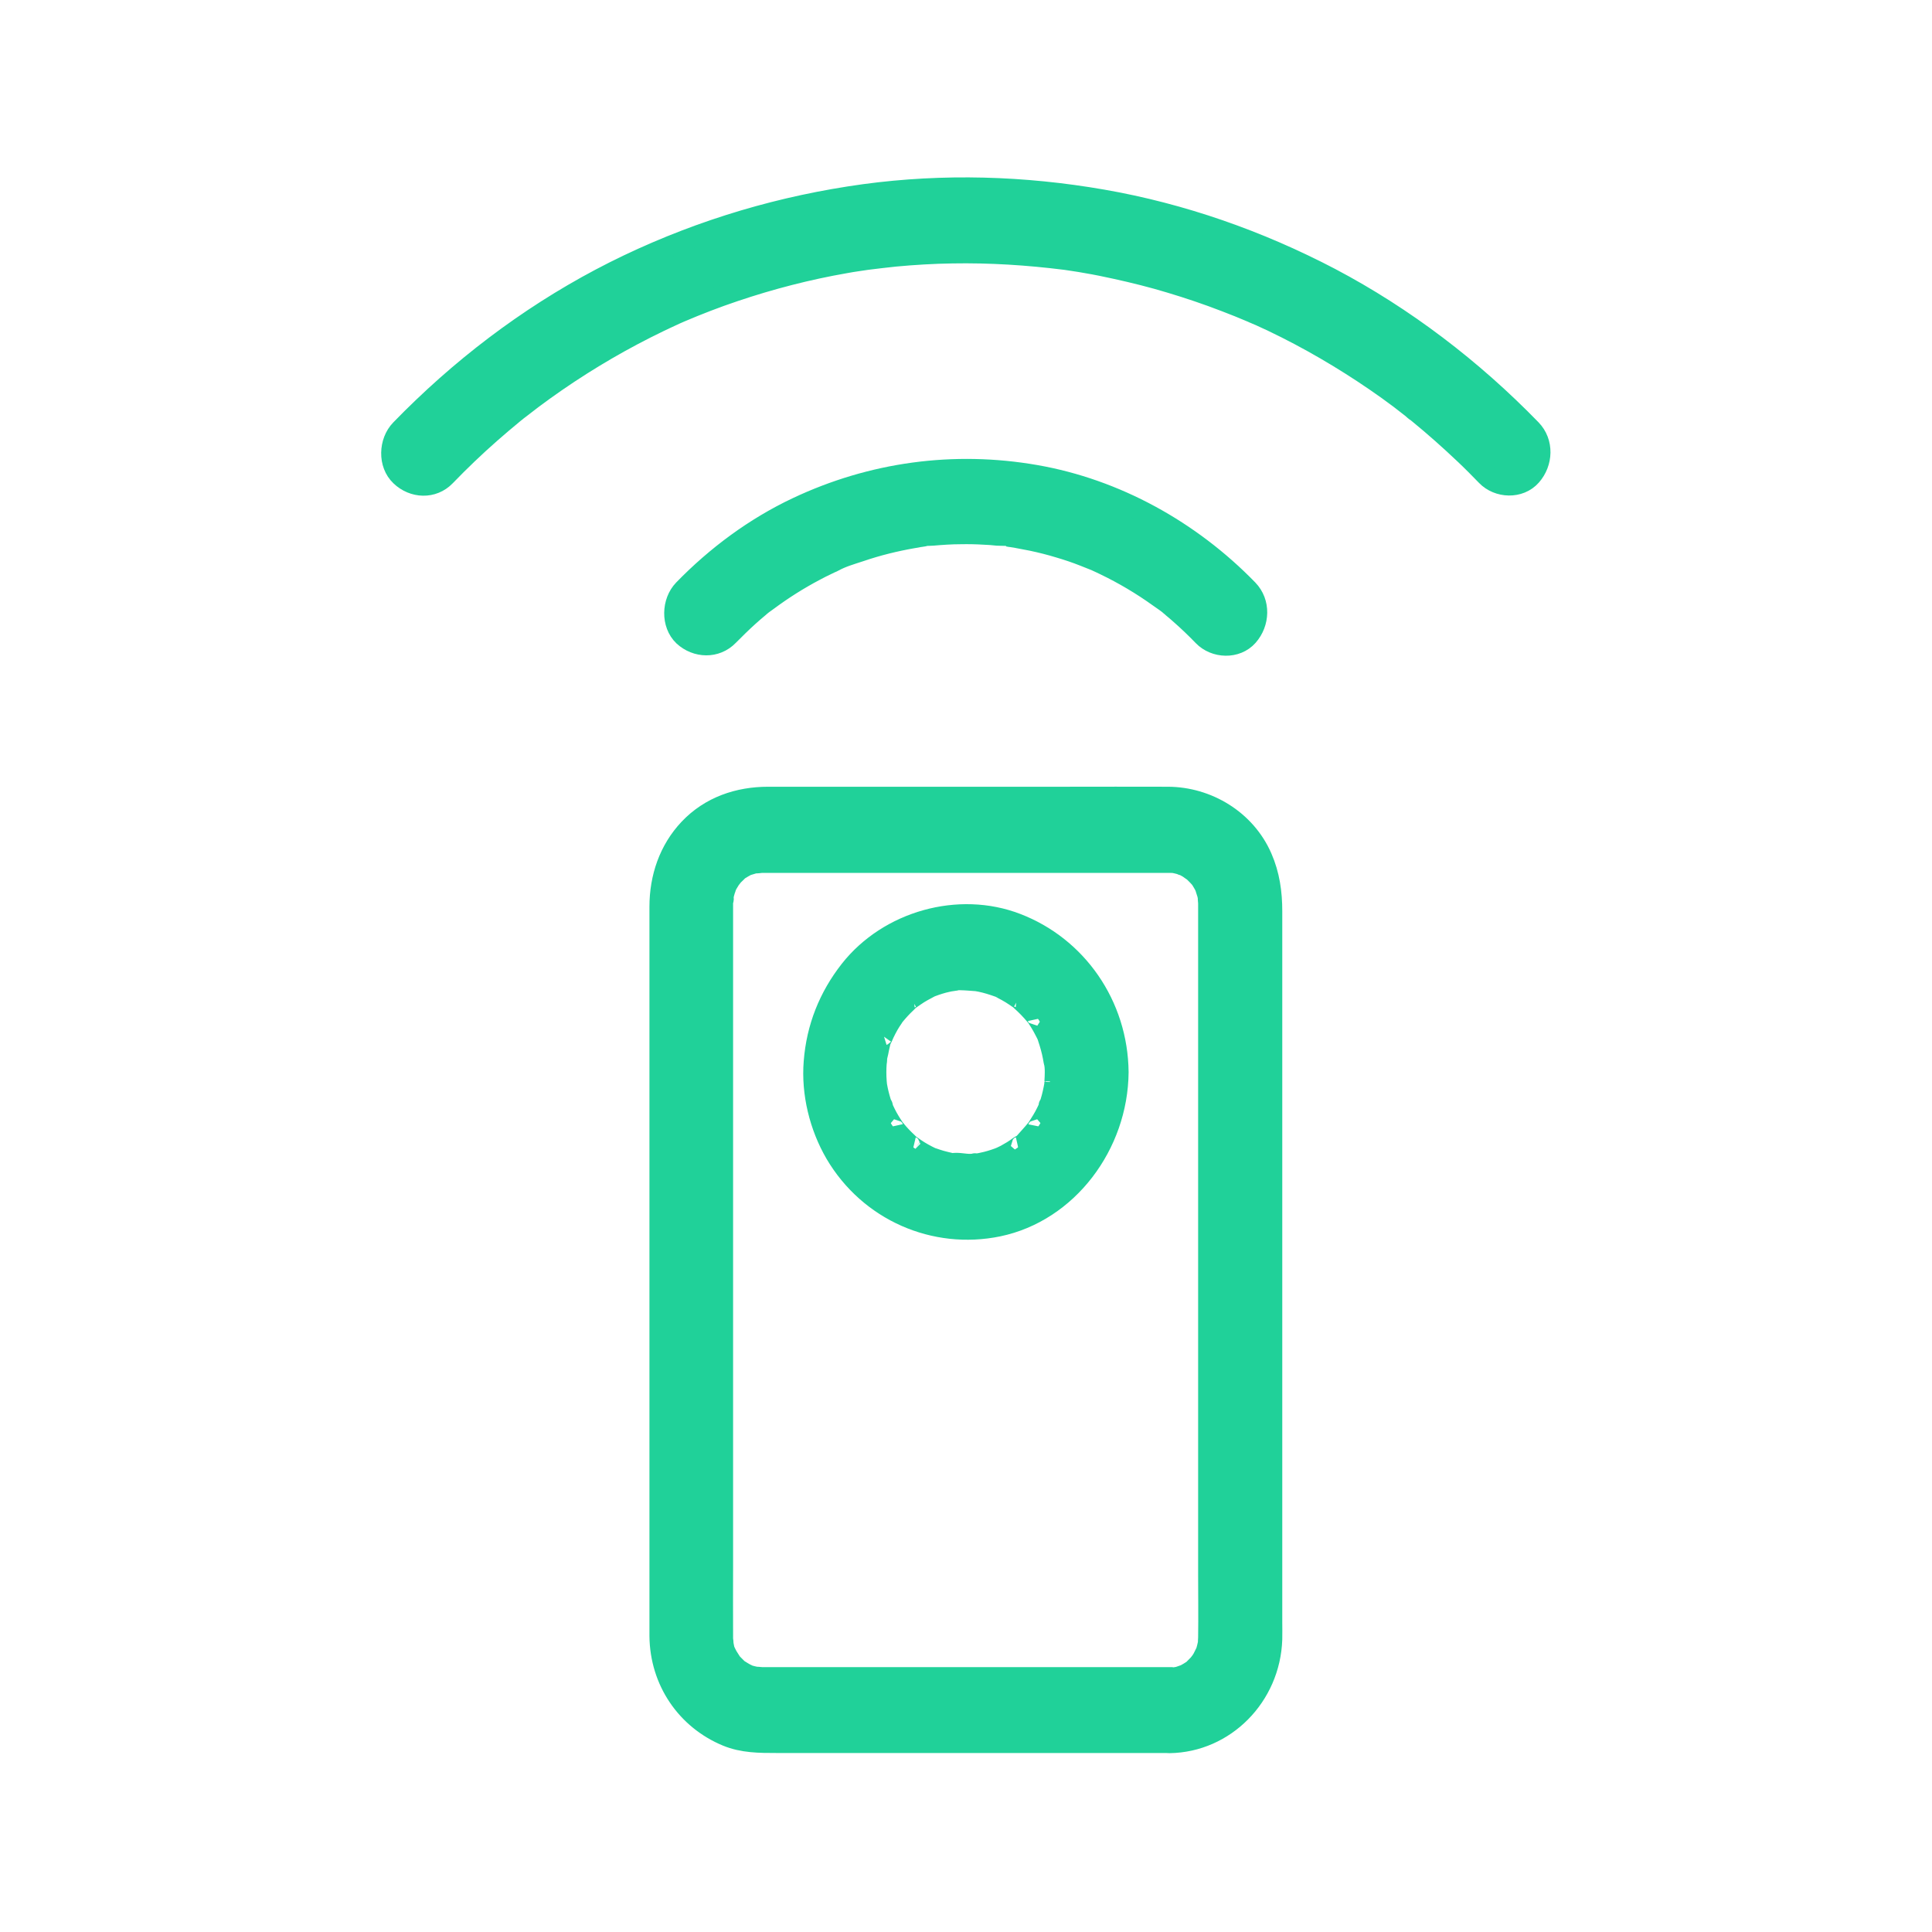 <svg width="74" height="74" viewBox="0 0 74 74" fill="none" xmlns="http://www.w3.org/2000/svg">
<path d="M44.798 64.255H29.198C29.138 64.255 28.842 64.218 29.023 64.255C29.198 64.286 29.053 64.261 29.023 64.255C28.956 64.243 28.89 64.225 28.823 64.211C28.788 64.199 28.559 64.15 28.559 64.125C28.559 64.105 28.776 64.248 28.661 64.168C28.631 64.143 28.589 64.131 28.553 64.112C28.468 64.068 28.396 64.019 28.312 63.968C28.275 63.944 28.125 63.844 28.275 63.95C28.42 64.05 28.275 63.95 28.245 63.919C28.179 63.85 28.113 63.788 28.046 63.719C28.022 63.688 27.998 63.657 27.968 63.626C27.853 63.513 28.088 63.825 28.01 63.682C27.968 63.6 27.908 63.52 27.86 63.438C27.841 63.401 27.823 63.363 27.805 63.332L27.769 63.257C27.733 63.17 27.745 63.208 27.811 63.363C27.757 63.363 27.685 62.902 27.673 62.839C27.643 62.702 27.691 62.958 27.691 62.958C27.703 62.934 27.685 62.828 27.679 62.784V62.696V62.647C27.673 61.755 27.679 60.864 27.679 59.972V54.409V47.501V40.871V36.058V34.842V34.612V34.6C27.679 34.556 27.679 34.513 27.685 34.468C27.685 34.438 27.703 34.369 27.691 34.338C27.739 34.493 27.655 34.543 27.691 34.375C27.709 34.282 27.733 34.182 27.763 34.088C27.775 34.051 27.799 34.007 27.799 33.97C27.817 33.826 27.769 34.094 27.751 34.076C27.739 34.057 27.865 33.852 27.878 33.82C27.902 33.783 28.082 33.484 27.98 33.639C27.878 33.801 28.052 33.558 28.089 33.521C28.155 33.452 28.227 33.396 28.287 33.328C28.384 33.228 28.203 33.415 28.197 33.396C28.197 33.39 28.336 33.297 28.33 33.303C28.42 33.24 28.51 33.196 28.607 33.14C28.8 33.035 28.402 33.209 28.613 33.14C28.703 33.11 28.793 33.084 28.884 33.059C28.926 33.047 28.962 33.041 29.004 33.035C29.222 32.984 28.95 33.053 28.926 33.047C28.975 33.065 29.126 33.035 29.179 33.035H44.863C44.905 33.035 44.947 33.041 44.989 33.041C45.159 33.041 44.754 32.99 44.917 33.028C45.025 33.053 45.128 33.072 45.23 33.102C45.285 33.122 45.52 33.165 45.351 33.14C45.194 33.116 45.327 33.128 45.387 33.165C45.423 33.184 45.459 33.203 45.49 33.222C45.568 33.265 45.64 33.334 45.725 33.377C45.851 33.44 45.616 33.315 45.64 33.303C45.652 33.297 45.773 33.421 45.785 33.44C45.851 33.501 45.912 33.577 45.978 33.645C46.128 33.807 45.869 33.458 45.984 33.651C46.032 33.733 46.086 33.814 46.129 33.895C46.153 33.945 46.171 33.995 46.201 34.045C46.273 34.175 46.141 33.826 46.171 33.976C46.189 34.069 46.231 34.163 46.255 34.257C46.267 34.306 46.327 34.631 46.291 34.425C46.255 34.232 46.291 34.556 46.291 34.606V60.333C46.291 61.119 46.303 61.905 46.291 62.697V62.709C46.291 62.784 46.279 62.852 46.285 62.928C46.291 63.077 46.291 62.796 46.303 62.808C46.309 62.814 46.273 62.983 46.273 62.977C46.255 63.059 46.237 63.139 46.213 63.22C46.207 63.239 46.165 63.377 46.159 63.377C46.141 63.377 46.279 63.151 46.201 63.27C46.153 63.345 46.116 63.444 46.068 63.527C46.044 63.57 45.875 63.831 45.984 63.669C46.08 63.52 45.936 63.725 45.899 63.762C45.833 63.831 45.767 63.894 45.701 63.962C45.568 64.099 45.755 63.906 45.761 63.918C45.761 63.924 45.671 63.981 45.664 63.987C45.586 64.037 45.508 64.087 45.424 64.131C45.387 64.15 45.351 64.162 45.314 64.186C45.182 64.269 45.538 64.118 45.381 64.156C45.303 64.174 45.231 64.211 45.152 64.231C45.068 64.255 44.953 64.255 44.875 64.292C44.911 64.274 45.158 64.274 44.947 64.274C44.911 64.249 44.851 64.255 44.797 64.255C44.164 64.268 43.561 64.823 43.591 65.502C43.621 66.17 44.121 66.762 44.796 66.75C46.906 66.719 48.642 64.972 48.714 62.784C48.72 62.572 48.714 62.354 48.714 62.141V58.176V51.766V44.644V38.465V34.905C48.714 34.188 48.618 33.507 48.329 32.847C47.702 31.407 46.237 30.54 44.736 30.534C43.404 30.528 42.066 30.534 40.734 30.534H29.422C28.288 30.534 27.203 30.896 26.396 31.75C25.636 32.555 25.275 33.614 25.275 34.73V62.664C25.293 64.392 26.305 65.852 27.836 66.488C28.451 66.744 29.096 66.744 29.747 66.744H44.791C45.424 66.744 46.027 66.17 45.997 65.496C45.973 64.829 45.473 64.255 44.797 64.255H44.798Z" fill="#20D199" stroke="#20D199" stroke-width="0.8"/>
<path d="M40.417 41.066C40.417 41.184 40.411 41.296 40.404 41.415C40.404 41.409 40.398 41.584 40.392 41.59C40.411 41.576 40.435 41.322 40.404 41.515C40.362 41.751 40.314 41.982 40.242 42.214C40.224 42.263 40.206 42.319 40.187 42.369C40.163 42.431 40.157 42.574 40.175 42.412C40.187 42.257 40.187 42.387 40.157 42.456L40.085 42.606C39.983 42.818 39.862 43.005 39.735 43.204C39.657 43.329 39.76 43.261 39.784 43.148C39.778 43.179 39.694 43.261 39.681 43.273C39.615 43.355 39.543 43.435 39.471 43.516C39.368 43.622 39.145 43.922 39.001 43.953C39.109 43.928 39.175 43.822 39.054 43.902C39.012 43.933 38.97 43.965 38.922 43.996C38.832 44.059 38.741 44.115 38.651 44.164C38.561 44.221 38.464 44.27 38.367 44.314C38.355 44.321 38.247 44.383 38.223 44.383C38.373 44.314 38.409 44.301 38.325 44.333C38.301 44.345 38.277 44.351 38.247 44.364C38.042 44.439 37.837 44.502 37.62 44.545C37.566 44.557 37.511 44.57 37.457 44.575C37.385 44.589 37.258 44.557 37.415 44.583C37.578 44.607 37.433 44.577 37.367 44.583C37.294 44.589 37.228 44.595 37.156 44.595C36.951 44.601 36.68 44.526 36.481 44.57C36.505 44.564 36.77 44.62 36.553 44.583C36.499 44.57 36.444 44.564 36.39 44.552C36.27 44.526 36.15 44.495 36.035 44.464C35.932 44.433 35.83 44.402 35.727 44.364C35.468 44.264 35.872 44.446 35.679 44.351C35.462 44.246 35.251 44.133 35.052 43.996C35.01 43.965 34.968 43.934 34.92 43.903C34.793 43.821 34.877 43.928 34.974 43.953C34.914 43.94 34.805 43.809 34.763 43.772C34.594 43.615 34.437 43.453 34.293 43.273C34.281 43.261 34.196 43.174 34.19 43.148C34.214 43.261 34.317 43.329 34.238 43.204C34.178 43.111 34.118 43.023 34.064 42.93C34.009 42.837 33.955 42.743 33.907 42.642L33.835 42.493C33.805 42.431 33.78 42.245 33.798 42.412C33.811 42.574 33.811 42.431 33.786 42.369L33.732 42.213C33.696 42.107 33.672 42.001 33.642 41.889C33.618 41.795 33.6 41.696 33.582 41.601C33.582 41.59 33.545 41.458 33.557 41.434C33.581 41.608 33.587 41.651 33.575 41.552C33.569 41.509 33.569 41.464 33.563 41.421C33.545 41.19 33.545 40.954 33.563 40.722C33.569 40.679 33.587 40.592 33.575 40.548C33.581 40.573 33.527 40.848 33.563 40.623C33.581 40.511 33.6 40.399 33.63 40.293C33.648 40.205 33.744 39.676 33.823 39.656C33.804 39.663 33.714 39.893 33.793 39.725C33.817 39.675 33.835 39.626 33.859 39.575C33.913 39.462 33.967 39.358 34.027 39.252C34.082 39.157 34.142 39.063 34.202 38.977C34.365 38.72 34.064 39.132 34.251 38.902C34.395 38.727 34.546 38.559 34.715 38.403C34.763 38.359 34.895 38.203 34.955 38.191C34.95 38.191 34.715 38.366 34.901 38.241C34.944 38.211 34.986 38.179 35.034 38.148C35.221 38.016 35.42 37.911 35.624 37.804C35.896 37.667 35.468 37.861 35.667 37.786C35.769 37.748 35.872 37.711 35.974 37.68C36.077 37.649 36.185 37.617 36.288 37.598C36.342 37.587 36.396 37.573 36.451 37.567L36.571 37.549C36.661 37.536 36.625 37.542 36.457 37.567C36.499 37.499 36.999 37.536 37.089 37.542C37.204 37.549 37.312 37.561 37.427 37.567C37.596 37.573 37.186 37.524 37.355 37.555C37.421 37.567 37.487 37.58 37.56 37.593C37.8 37.642 38.03 37.717 38.259 37.798C38.476 37.873 38.199 37.767 38.192 37.767C38.229 37.761 38.379 37.855 38.409 37.873C38.518 37.929 38.62 37.985 38.723 38.048C38.825 38.11 38.922 38.179 39.024 38.248C39.211 38.372 38.976 38.197 38.97 38.197C39.006 38.203 39.09 38.297 39.12 38.329C39.307 38.496 39.488 38.683 39.651 38.877C39.675 38.902 39.747 38.977 39.754 39.002C39.741 38.921 39.614 38.803 39.729 38.977C39.796 39.077 39.862 39.183 39.922 39.289C39.982 39.395 40.037 39.507 40.092 39.612C40.115 39.663 40.133 39.712 40.157 39.762C40.224 39.899 40.067 39.513 40.139 39.732C40.224 39.986 40.296 40.236 40.344 40.498C40.35 40.541 40.356 40.58 40.368 40.623C40.417 40.916 40.35 40.336 40.368 40.629C40.411 40.779 40.417 40.922 40.417 41.066C40.423 41.72 40.965 42.344 41.622 42.312C42.273 42.282 42.834 41.764 42.828 41.066C42.803 38.496 41.242 36.264 38.934 35.379C36.734 34.531 34.04 35.279 32.557 37.162C31.755 38.185 31.285 39.358 31.183 40.673C31.086 41.876 31.4 43.148 32.003 44.183C33.298 46.384 35.8 47.464 38.229 46.964C40.899 46.409 42.803 43.84 42.828 41.072C42.834 40.417 42.267 39.793 41.622 39.825C40.965 39.85 40.422 40.367 40.417 41.066V41.066ZM27.898 24.342C28.151 24.087 28.41 23.831 28.675 23.593C28.808 23.475 28.94 23.357 29.079 23.244C29.127 23.201 29.339 23.001 29.109 23.219C29.194 23.139 29.296 23.075 29.386 23.008C29.965 22.577 30.574 22.191 31.213 21.854C31.363 21.772 31.514 21.698 31.671 21.623C31.749 21.586 31.821 21.548 31.9 21.517C31.966 21.486 32.201 21.343 31.924 21.505C32.231 21.33 32.611 21.224 32.949 21.112C33.606 20.887 34.287 20.72 34.968 20.601C35.052 20.588 35.131 20.576 35.215 20.557C35.245 20.551 35.269 20.551 35.299 20.545C35.432 20.526 35.408 20.526 35.227 20.557C35.341 20.496 35.595 20.513 35.721 20.501C36.077 20.47 36.438 20.445 36.794 20.445C37.095 20.439 37.403 20.445 37.704 20.464C37.867 20.47 38.036 20.482 38.198 20.501C38.349 20.513 38.644 20.488 38.778 20.562C38.723 20.557 38.675 20.551 38.62 20.539C38.675 20.545 38.729 20.557 38.783 20.564C38.867 20.576 38.946 20.588 39.03 20.607L39.518 20.7C39.874 20.775 40.224 20.863 40.568 20.968C40.887 21.062 41.206 21.168 41.52 21.293L41.99 21.48C42.26 21.592 41.743 21.367 42.014 21.493C42.116 21.542 42.219 21.585 42.321 21.637C43.044 21.986 43.738 22.397 44.389 22.865C44.551 22.983 44.739 23.095 44.877 23.233C44.654 23.014 44.859 23.219 44.907 23.257C44.997 23.332 45.087 23.406 45.178 23.488C45.492 23.762 45.799 24.055 46.088 24.355C46.534 24.817 47.354 24.854 47.794 24.355C48.234 23.855 48.27 23.083 47.794 22.59C45.594 20.326 42.731 18.742 39.664 18.207C36.547 17.664 33.401 18.088 30.526 19.447C28.916 20.208 27.44 21.299 26.186 22.59C25.74 23.052 25.71 23.9 26.186 24.355C26.674 24.803 27.421 24.835 27.898 24.342V24.342Z" fill="#20D199" stroke="#20D199" stroke-width="0.8"/>
<path d="M17.053 18.232C17.608 17.658 18.18 17.109 18.777 16.585C19.067 16.329 19.363 16.08 19.657 15.837C19.694 15.812 19.904 15.637 19.777 15.737C19.645 15.843 19.904 15.637 19.934 15.619C20.085 15.501 20.236 15.388 20.387 15.27C21.605 14.359 22.883 13.549 24.221 12.838C24.558 12.657 24.901 12.488 25.245 12.32C25.395 12.246 25.552 12.176 25.709 12.102C25.799 12.059 25.89 12.021 25.98 11.977C26.011 11.965 26.143 11.902 25.992 11.971C25.835 12.045 26.011 11.965 26.041 11.952C26.727 11.659 27.421 11.391 28.127 11.154C29.512 10.687 30.934 10.319 32.37 10.069C32.532 10.038 32.694 10.013 32.864 9.988C32.961 9.975 33.056 9.957 33.154 9.945L33.273 9.926C33.443 9.9 33.032 9.957 33.202 9.938C33.556 9.894 33.913 9.851 34.275 9.813C35.004 9.745 35.733 9.701 36.468 9.69C37.92 9.664 39.367 9.757 40.809 9.938C40.947 9.957 40.694 9.92 40.694 9.92L40.813 9.938C40.91 9.951 41.007 9.969 41.103 9.982C41.283 10.007 41.459 10.038 41.633 10.069C42.002 10.131 42.368 10.207 42.736 10.288C43.441 10.443 44.147 10.618 44.84 10.829C45.55 11.042 46.251 11.279 46.944 11.547C47.288 11.677 47.624 11.814 47.962 11.958C47.998 11.977 48.041 11.996 48.077 12.008C48.077 12.008 47.859 11.909 47.98 11.965C48.071 12.008 48.16 12.045 48.252 12.083C48.42 12.158 48.584 12.239 48.752 12.314C50.12 12.968 51.434 13.736 52.688 14.595C53.002 14.808 53.309 15.032 53.611 15.257C53.761 15.37 53.91 15.487 54.062 15.607C54.123 15.65 54.2 15.743 54.267 15.768C54.261 15.768 54.087 15.624 54.194 15.712C54.242 15.749 54.285 15.787 54.334 15.825C54.943 16.323 55.533 16.847 56.105 17.39C56.389 17.657 56.666 17.939 56.938 18.219C57.383 18.681 58.203 18.718 58.642 18.219C59.083 17.72 59.12 16.947 58.642 16.454C56.389 14.135 53.791 12.152 50.953 10.655C48.215 9.221 45.269 8.186 42.23 7.657C39.215 7.133 36.148 7.04 33.109 7.451C29.97 7.882 26.944 8.773 24.062 10.145C21.189 11.516 18.537 13.38 16.216 15.6C15.921 15.881 15.632 16.168 15.348 16.461C14.902 16.922 14.866 17.77 15.348 18.225C15.831 18.687 16.578 18.724 17.053 18.232Z" fill="#20D199" stroke="#20D199" stroke-width="0.8"/>
</svg>
